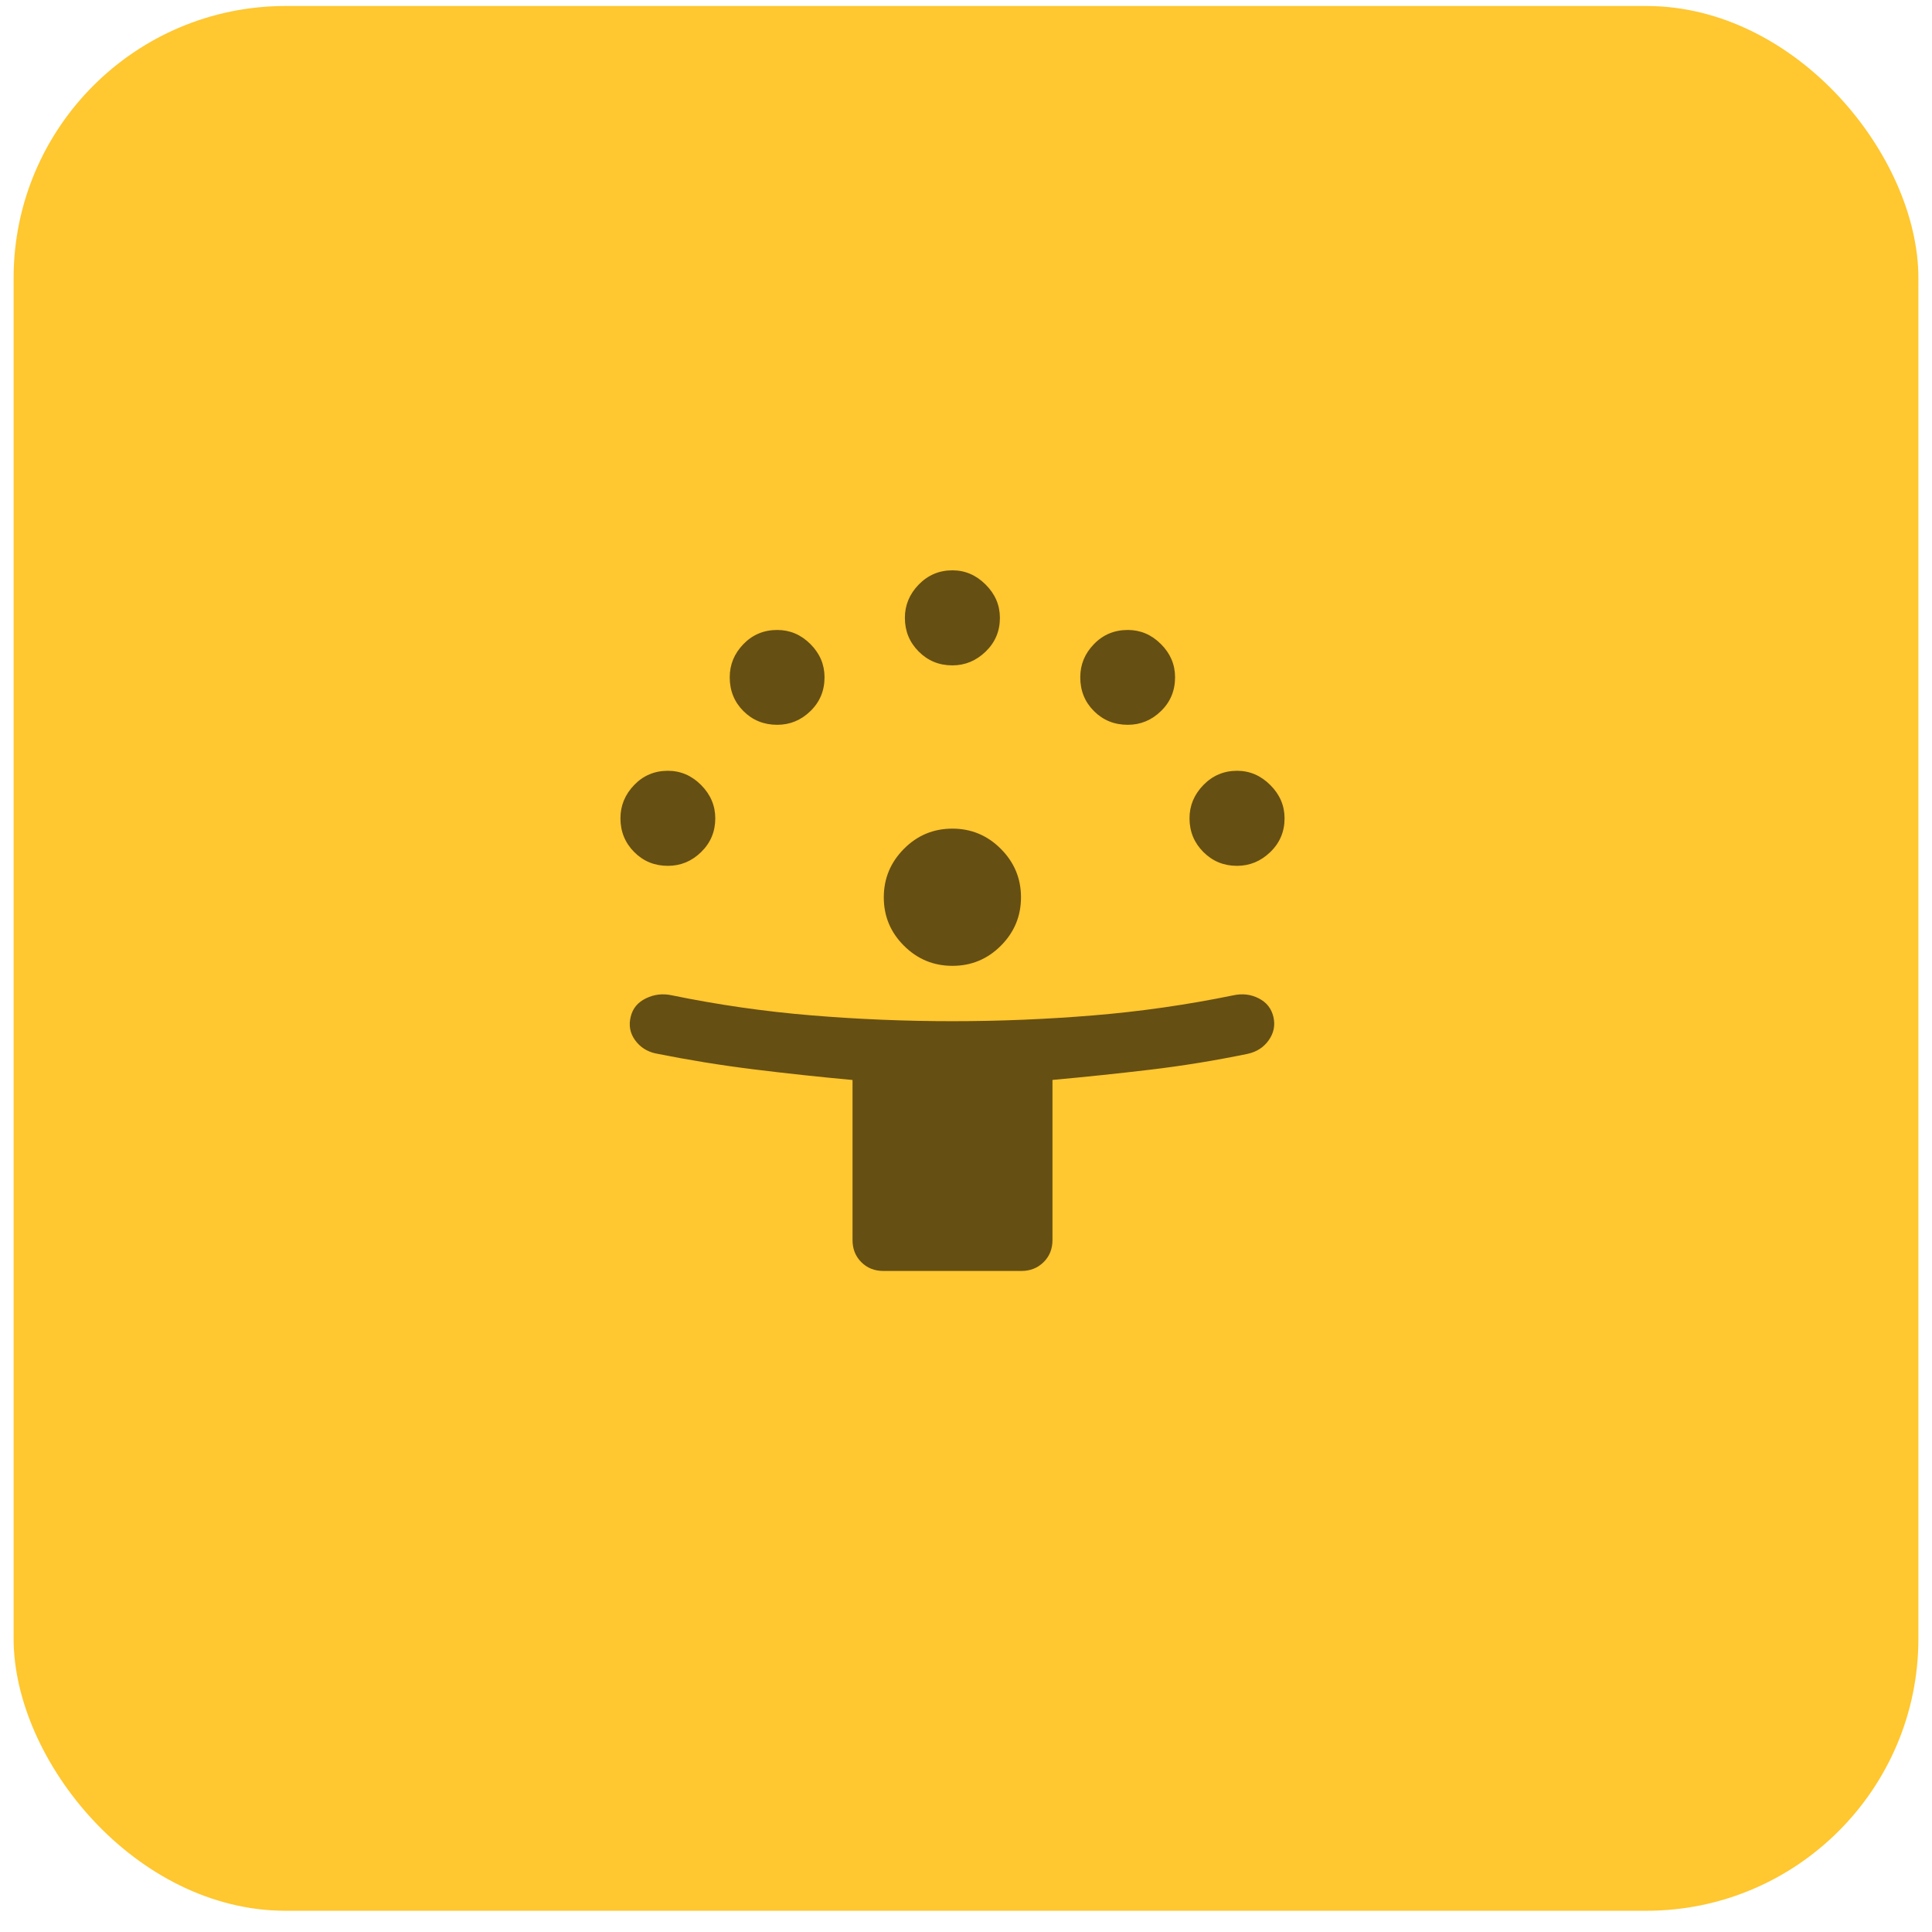 <svg width="71" height="71" viewBox="0 0 71 71" fill="none" xmlns="http://www.w3.org/2000/svg">
<rect x="0.5" y="0.22" width="70" height="70" rx="10" fill="#FFC730"/>
<path d="M31.33 45.572V39.689C30.107 39.577 28.893 39.446 27.689 39.297C26.486 39.148 25.284 38.952 24.083 38.711C23.767 38.639 23.518 38.475 23.335 38.221C23.153 37.966 23.1 37.681 23.178 37.366C23.25 37.061 23.436 36.835 23.737 36.689C24.038 36.542 24.356 36.505 24.689 36.577C26.39 36.927 28.103 37.173 29.827 37.315C31.552 37.457 33.277 37.528 35.002 37.528C36.729 37.528 38.455 37.457 40.18 37.315C41.905 37.173 43.621 36.927 45.327 36.577C45.66 36.505 45.97 36.542 46.258 36.689C46.545 36.835 46.725 37.062 46.797 37.37C46.869 37.677 46.812 37.963 46.626 38.226C46.441 38.489 46.182 38.656 45.849 38.728C44.66 38.974 43.468 39.168 42.275 39.31C41.081 39.452 39.883 39.577 38.678 39.687V45.572C38.678 45.898 38.569 46.169 38.351 46.384C38.132 46.6 37.86 46.707 37.535 46.707H32.465C32.139 46.707 31.868 46.6 31.653 46.384C31.438 46.169 31.33 45.898 31.33 45.572ZM35.002 35.494C34.307 35.494 33.713 35.248 33.22 34.755C32.726 34.263 32.479 33.67 32.479 32.978C32.479 32.286 32.725 31.693 33.218 31.196C33.71 30.7 34.304 30.452 34.999 30.452C35.693 30.452 36.287 30.7 36.78 31.195C37.274 31.69 37.521 32.284 37.521 32.975C37.521 33.667 37.275 34.26 36.782 34.754C36.289 35.248 35.696 35.494 35.002 35.494ZM24.543 31.819C24.053 31.819 23.64 31.649 23.304 31.31C22.969 30.971 22.801 30.558 22.801 30.07C22.801 29.606 22.969 29.199 23.304 28.85C23.64 28.501 24.053 28.326 24.544 28.326C25.012 28.326 25.419 28.501 25.766 28.85C26.112 29.199 26.286 29.607 26.286 30.074C26.286 30.561 26.113 30.974 25.767 31.312C25.422 31.65 25.014 31.819 24.543 31.819ZM45.459 31.819C44.973 31.819 44.56 31.649 44.222 31.31C43.884 30.971 43.714 30.558 43.714 30.07C43.714 29.606 43.884 29.199 44.223 28.85C44.563 28.501 44.976 28.326 45.463 28.326C45.927 28.326 46.334 28.501 46.683 28.85C47.033 29.199 47.207 29.607 47.207 30.074C47.207 30.561 47.033 30.974 46.684 31.312C46.334 31.65 45.926 31.819 45.459 31.819ZM28.563 26.636C28.07 26.636 27.656 26.468 27.32 26.132C26.985 25.797 26.817 25.382 26.817 24.888C26.817 24.423 26.985 24.017 27.32 23.671C27.656 23.324 28.07 23.151 28.564 23.151C29.029 23.151 29.435 23.323 29.782 23.669C30.128 24.015 30.301 24.421 30.301 24.889C30.301 25.382 30.129 25.797 29.783 26.132C29.438 26.468 29.031 26.636 28.563 26.636ZM41.445 26.636C40.952 26.636 40.537 26.468 40.202 26.132C39.866 25.797 39.699 25.382 39.699 24.888C39.699 24.423 39.866 24.017 40.202 23.671C40.537 23.324 40.952 23.151 41.446 23.151C41.911 23.151 42.317 23.323 42.663 23.669C43.01 24.015 43.183 24.421 43.183 24.889C43.183 25.382 43.011 25.797 42.665 26.132C42.32 26.468 41.913 26.636 41.445 26.636ZM34.998 24.452C34.512 24.452 34.099 24.283 33.761 23.943C33.423 23.604 33.254 23.191 33.254 22.704C33.254 22.239 33.423 21.833 33.762 21.483C34.102 21.134 34.515 20.959 35.002 20.959C35.467 20.959 35.873 21.134 36.222 21.483C36.572 21.832 36.746 22.241 36.746 22.707C36.746 23.194 36.572 23.607 36.223 23.945C35.874 24.283 35.466 24.452 34.998 24.452Z" fill="#664F13"/>
</svg>
